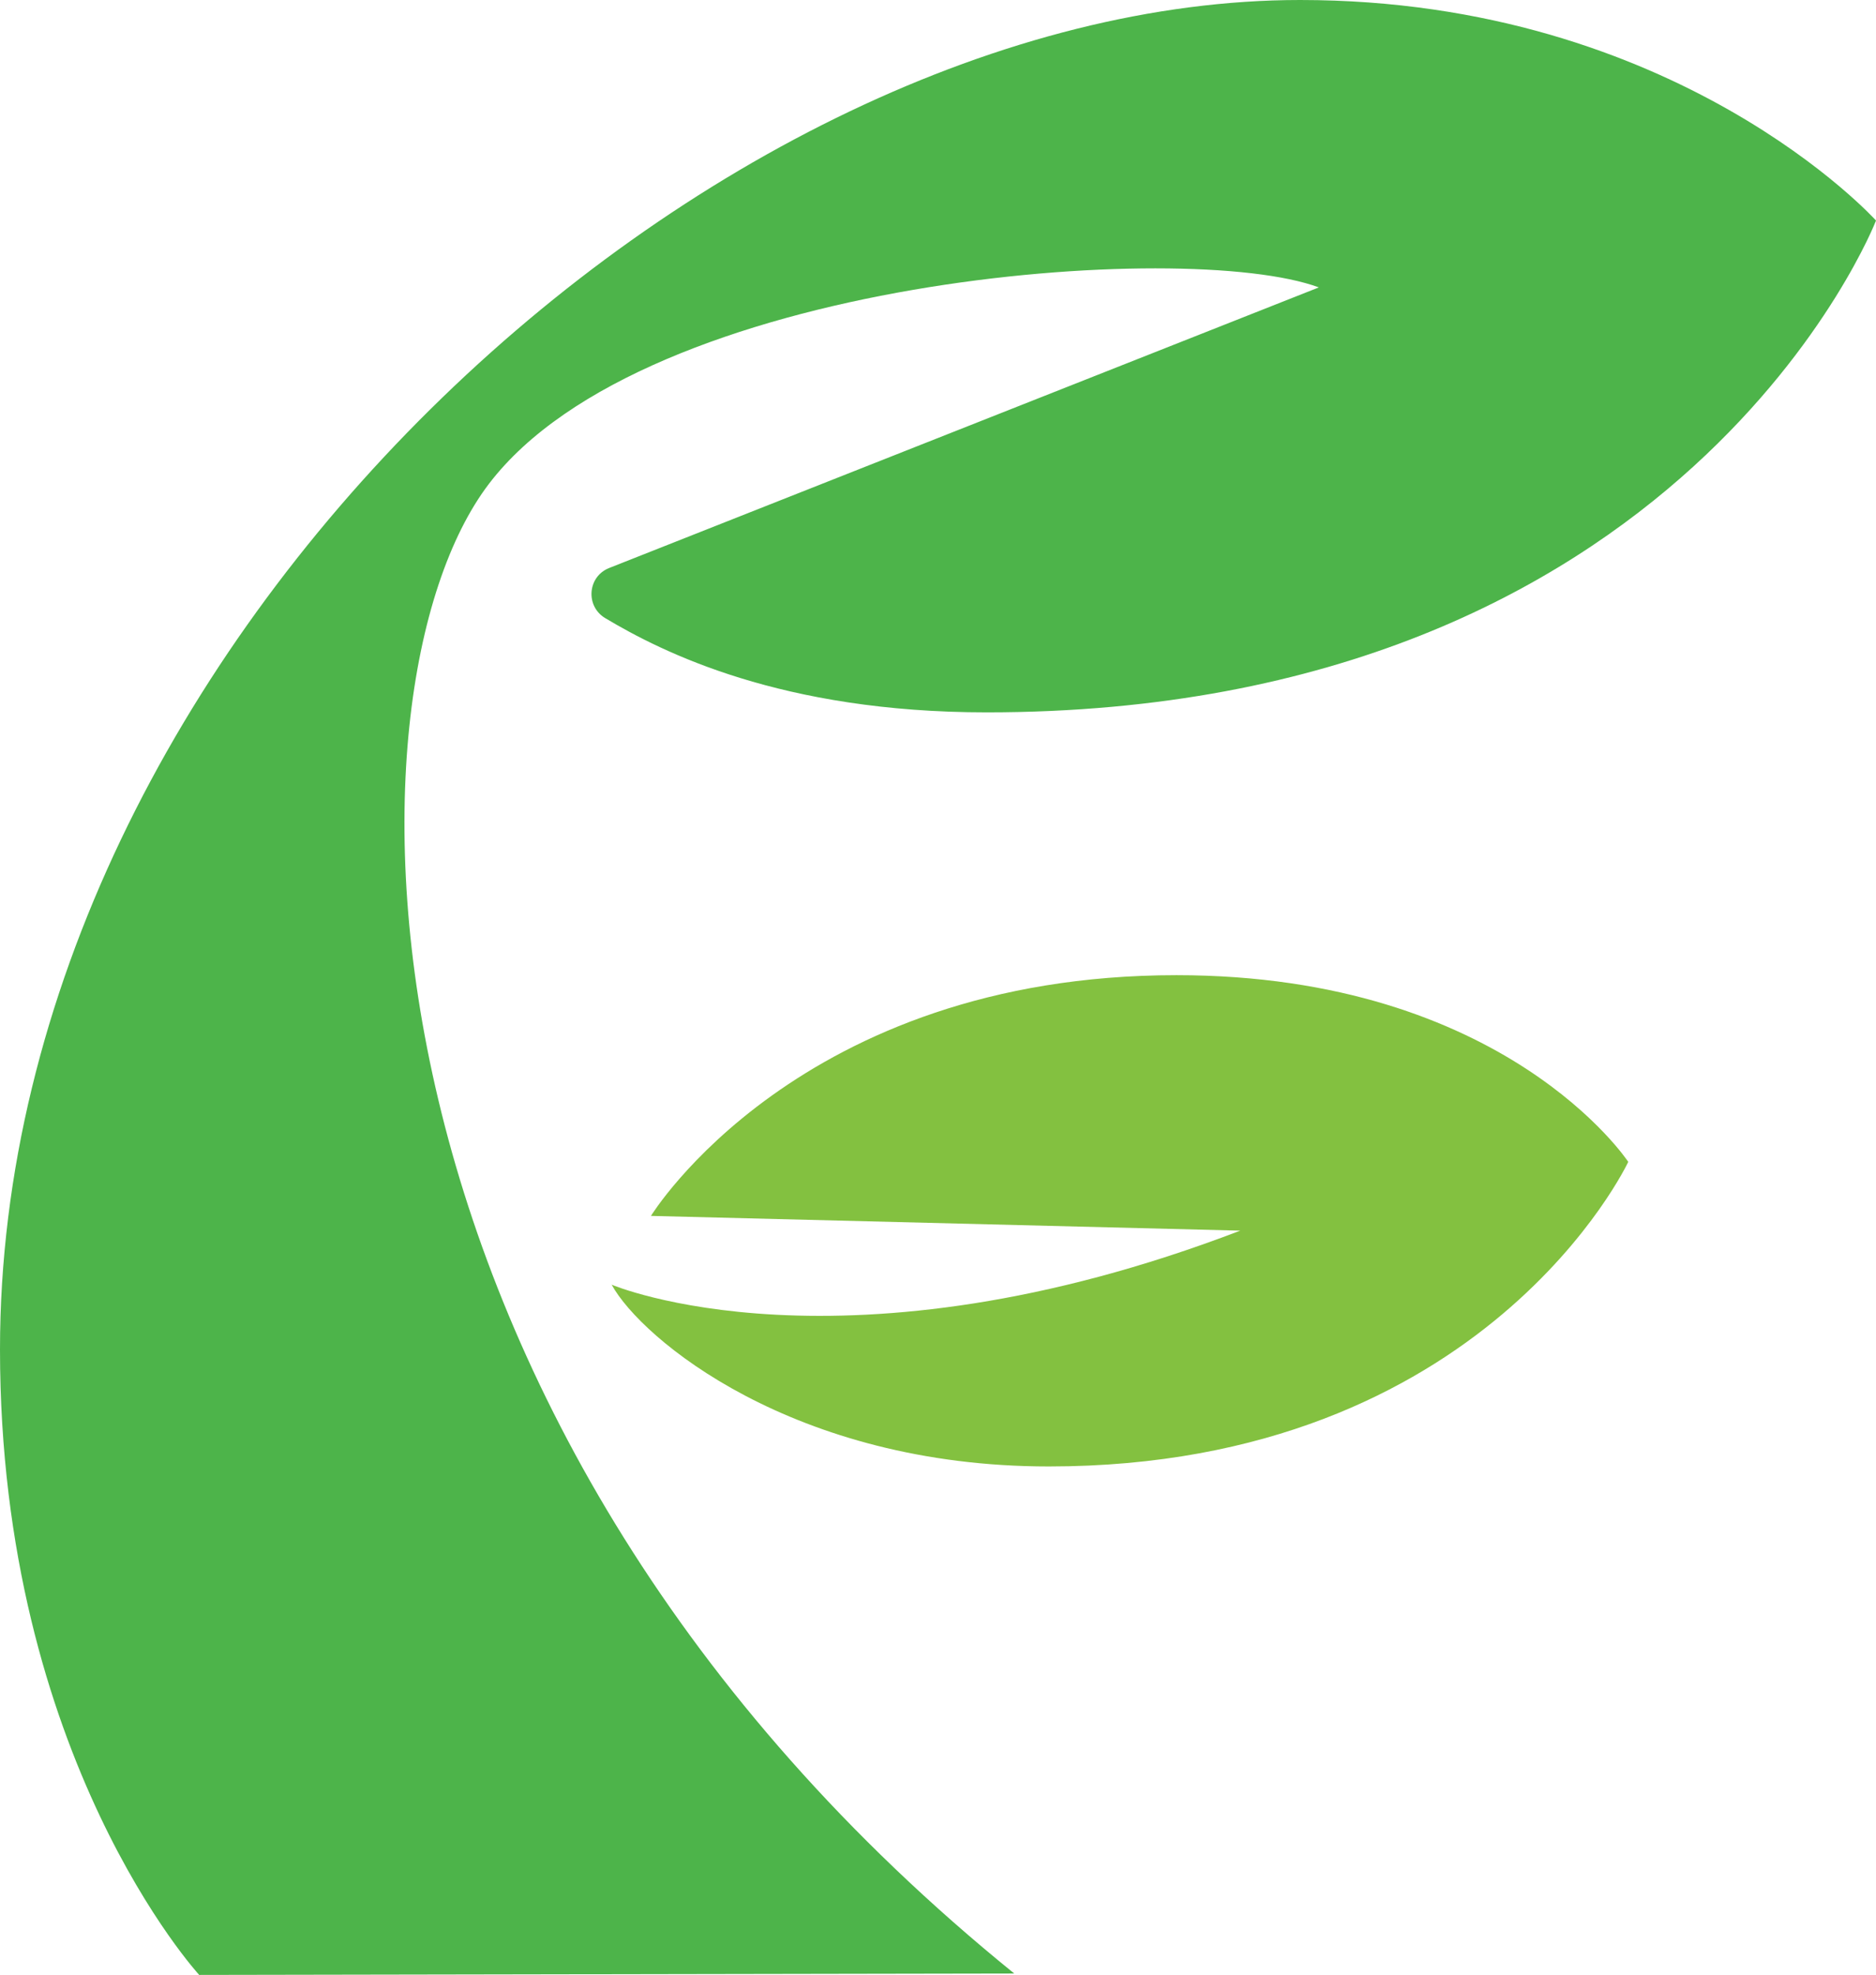 <?xml version="1.0" encoding="utf-8"?>
<!-- Generator: Adobe Illustrator 26.0.3, SVG Export Plug-In . SVG Version: 6.00 Build 0)  -->
<svg version="1.1" id="レイヤー_1" xmlns="http://www.w3.org/2000/svg" xmlns:xlink="http://www.w3.org/1999/xlink" x="0px"
	 y="0px" width="124.12px" height="130.619px" viewBox="0 0 124.12 130.619" style="enable-background:new 0 0 124.12 130.619;"
	 xml:space="preserve">
<g>
	<path style="fill:#4DB44A;" d="M13.179,130.619c0,0-13.179-14.342-13.179-41.369C0,42.402,47.292,0,86.017,0
		c24.96,0,38.104,14.587,38.104,14.587s-12.59,32.527-58.844,32.527c-13.572,0-21.444-3.969-25.233-6.231
		c-1.315-0.785-1.179-2.728,0.239-3.308l46.975-18.567c-8.773-3.249-44.514-0.65-54.912,12.997S22.252,94.2,67.102,130.524
		L13.179,130.619z"/>
	<path style="fill:#83C140;" d="M82.059,81.393l-38.991-0.975c0,0,9.748-15.921,34.767-15.921c21.77,0,29.893,12.347,29.893,12.347
		s-9.423,20.145-38.341,20.145c-16.896,0-26.969-8.448-28.918-12.022C40.469,84.967,55.74,91.466,82.059,81.393z"/>
</g>
</svg>
